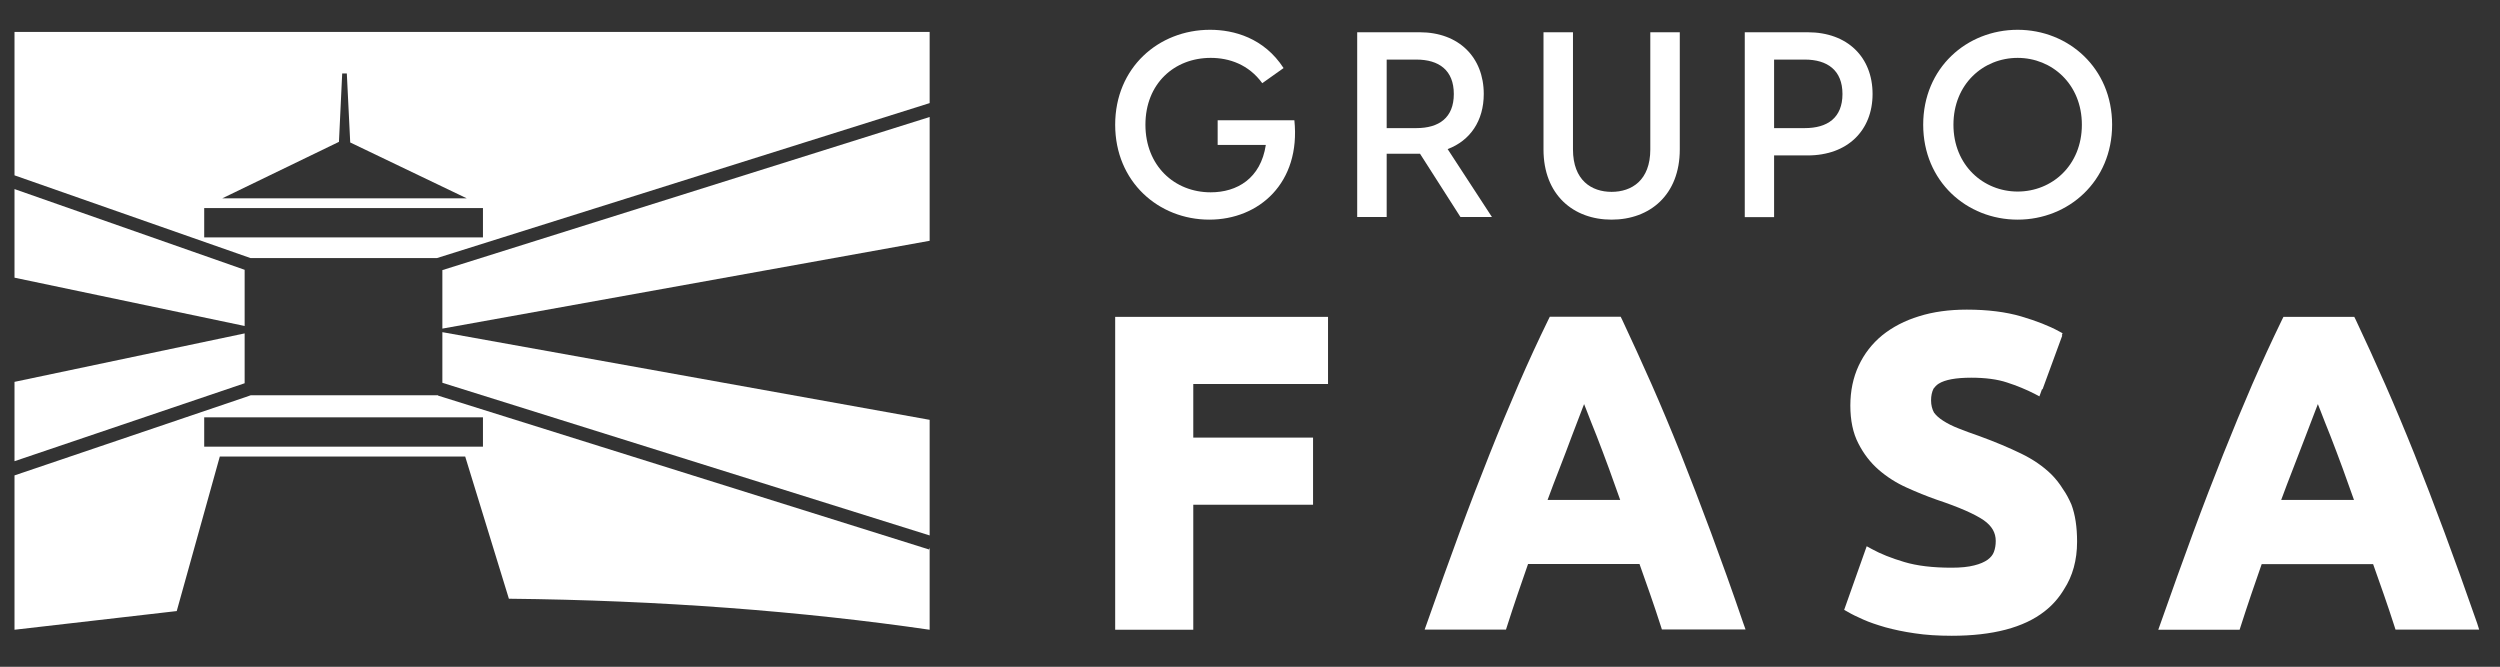 <svg xmlns="http://www.w3.org/2000/svg" xmlns:xlink="http://www.w3.org/1999/xlink" id="Layer_2" x="0px" y="0px" viewBox="0 0 1619.7 432" style="enable-background:new 0 0 1619.7 432;" xml:space="preserve"><rect x="0" y="0" width="1619.7" height="432" fill="#333333" stroke="none"/><style type="text/css">	.st0{fill:#FFFFFF;}</style><g>	<path class="st0" d="M1108.5,345c-6.6-17.8-13.2-34.9-19.5-50.8c-6.3-15.7-12.7-31-19-45.3c-6.3-14.2-12.7-28.3-19.1-41.9l-0.9-1.8  h-45.9l-0.9,1.8c-6.6,13.5-13.1,27.6-19.3,41.9c-6.1,14.2-12.5,29.4-18.8,45.3c-6.3,15.8-12.9,32.9-19.5,50.8  c-6.6,17.8-13.6,37.5-21.1,58.7l-1.5,4.2h52.7l0.7-2.2c2.2-6.8,4.5-13.9,6.9-20.9l6.7-19.4h72.2l6.8,19.3c2.5,7.1,4.8,14.1,7,20.9  l0.7,2.2h54.2l-1.5-4.2C1122.2,382.5,1115.1,362.8,1108.5,345z M1002.6,324c2.6-7,5.1-13.7,7.6-20c3-7.7,5.7-14.8,8.1-21.3  c2.4-6.4,4.6-12.1,6.5-17c0.5-1.4,1-2.7,1.5-3.9c0.5,1.2,1,2.5,1.5,3.8c1.9,4.9,4.1,10.6,6.7,17c2.5,6.4,5.2,13.6,8,21.2  c2.3,6.4,4.7,13.2,7.2,20.1H1002.6z M722.5,408h50.6v-81h77.6v-43.5h-77.6v-34.7h87.3v-43.5H722.5V408z M1336.5,316.8  c-2.1-3.4-4.6-6.6-7.5-9.5c-5.2-5.1-11.8-9.7-19.7-13.5c-7.6-3.7-16.6-7.5-27-11.3c-4.9-1.7-9.3-3.3-13.3-4.9  c-3.9-1.5-7.3-3.2-10.2-5.1c-2.5-1.6-4.4-3.3-5.8-5.2c-1.2-2.2-1.9-4.8-1.9-7.9c0-2.9,0.5-5.4,1.6-7.6c0.9-1.2,1.9-2.3,3.3-3.2  c4.1-2.6,11.2-3.9,21.1-3.9c9,0,16.9,1,23.2,3.1c6.5,2.1,12.5,4.6,17.8,7.3l3.2,1.7l1.7-4.7c0.1,0.1,0.2,0.1,0.3,0.2l12.8-34.9  c-0.1-0.1-0.2-0.1-0.3-0.2l0.5-1.3l-2.4-1.3c-6.4-3.5-14.6-6.7-24.4-9.6c-9.9-2.9-21.7-4.4-35.2-4.4c-11.4,0-21.8,1.4-31,4.3  c-9.2,2.8-17.2,7-23.8,12.3c-6.6,5.4-11.7,12-15.3,19.7c-3.6,7.7-5.4,16.4-5.4,25.9c0,9.5,1.7,17.8,5.2,24.5  c3.4,6.7,7.8,12.4,13.2,17.1c5.3,4.6,11.4,8.5,18.1,11.5c6.4,2.9,13,5.6,19.6,7.9c14.4,4.8,24.6,9.3,30.4,13.3  c5.2,3.7,7.7,8,7.7,13.4c0,2.6-0.4,5-1.2,7.1c-0.7,1.9-2,3.5-4,5c-2.1,1.5-5,2.8-8.7,3.7c-3.8,1-8.7,1.5-14.7,1.5  c-12.1,0-22.4-1.2-30.7-3.7c-8.4-2.5-15.4-5.3-21-8.4l-3.3-1.8l-14.6,41.2l2.3,1.3c2.7,1.6,6,3.2,10.1,5c4,1.8,8.8,3.4,14.3,5  c5.5,1.5,11.9,2.9,19,3.9c7.1,1.1,15.2,1.6,24,1.6c26.5,0,46.7-5.3,60.1-15.8c5.3-4.1,9.5-9,12.7-14.4c5.5-8.5,8.4-18.7,8.4-30.8  c0-9.4-1.2-17.5-3.7-24.1C1340.4,323.2,1338.7,319.9,1336.5,316.8z M1604.9,403.8c-7.4-21.2-14.5-41-21.1-58.7  c-6.6-17.8-13.2-34.9-19.5-50.8c-6.3-15.7-12.7-31-19-45.3c-6.3-14.3-12.7-28.4-19.1-41.9l-0.9-1.8h-45.9l-0.9,1.8  c-6.6,13.6-13.1,27.7-19.3,41.9c-6.2,14.3-12.5,29.5-18.8,45.3c-6.3,15.8-12.9,32.9-19.5,50.8c-6.6,17.8-13.6,37.5-21.1,58.7  l-1.5,4.2h52.7l0.7-2.2c2.2-6.8,4.5-13.9,6.9-20.9l6.7-19.4h72.2l6.8,19.3c2.5,7.1,4.8,14.1,7,20.9l0.7,2.2h54.2L1604.9,403.8z   M1477.9,324c2.6-7,5.1-13.7,7.6-20c3-7.7,5.7-14.8,8.2-21.3c2.4-6.4,4.6-12.1,6.5-17c0.5-1.4,1-2.7,1.5-3.9c0.5,1.2,1,2.5,1.5,3.8  c1.9,4.9,4.1,10.6,6.7,17c2.5,6.4,5.2,13.6,8,21.2c2.3,6.4,4.7,13.2,7.2,20.1H1477.9z"></path>	<path class="st0" d="M722.5,80.8c0-36.9,28-61.5,61.5-61.5c15.3,0,34.9,5.2,47.6,24.8l-13.8,9.8c-8.8-12.1-21.4-16.4-33.4-16.4  c-23.6,0-42.3,16.7-42.3,43.3c0,26.5,18.7,43.8,42.3,43.8c17,0,32.4-8.9,35.7-30.7h-31.2v-16h49.7c4.2,40.5-22.8,64.4-55.1,64.4  C750.5,142.3,722.5,117.7,722.5,80.8z"></path>	<path class="st0" d="M920,99.6h-0.2h-21.4v41h-19.1V20.9h40.5c25.3,0,41.5,16.2,41.5,40c0,17.4-8.8,30.2-23.4,35.7l28.7,44h-20.4  L920,99.6z M917.6,83c14.7,0,24.3-6.7,24.3-22.1s-9.6-22.3-24.3-22.3h-19.2V83H917.6z"></path>	<path class="st0" d="M1000,96.8V20.9h19.1v75.9c0,20.1,12.1,27.5,25,27.5c13,0,25.1-7.4,25.1-27.5V20.9h19.1v75.9  c0,29.5-19.4,45.5-44.2,45.5C1019.4,142.3,1000,126.3,1000,96.8z"></path>	<path class="st0" d="M1130.4,20.9h40.8c25.8,0,42,16.2,42,40c0,23.6-16.2,39.8-42,39.8h-21.8v40h-19V20.9z M1169.3,83  c14.7,0,24.4-6.7,24.4-22.1s-9.8-22.3-24.4-22.3h-19.9V83H1169.3z"></path>	<path class="st0" d="M1246,80.8c0-36.8,28.2-61.5,61.2-61.5c32.9,0,61.2,24.8,61.2,61.5s-28.3,61.5-61.2,61.5  C1274.2,142.3,1246,117.5,1246,80.8z M1307.2,124.1c22.3,0,41.6-17,41.6-43.3c0-26.3-19.4-43.3-41.6-43.3  c-22.3,0-41.6,17-41.6,43.3C1265.6,107.1,1285,124.1,1307.2,124.1z"></path>	<g>		<g>			<polygon class="st0" points="158.5,174.8 9.4,122.5 9.4,179.9 158.5,211.2 158.5,174.8    "></polygon>			<polygon class="st0" points="286.6,175 286.6,212.9 602.3,156 602.3,75.8    "></polygon>			<path class="st0" d="M9.4,113.6l152.9,53.6h120.8l0,0L602.3,66.8l0,0V20.7H9.4V113.6L9.4,113.6z M219.6,91.9l2.1-44.3h3l2.2,44.7    l75.5,36.2H144L219.6,91.9z M132.3,134.8h180.6v19H132.3V134.8z"></path>		</g>		<g>			<polygon class="st0" points="602.3,346.9 602.3,272 286.6,215.2 286.6,248    "></polygon>			<path class="st0" d="M601.9,356l-318.1-99.7l0-0.2H162.4l-3.4,1.2L9.4,308l0,0v100l105.1-12.1l27.9-100.1h159l28.3,92.1    c97.8,1,190.2,8.1,272.6,20.1v-53.2L601.9,356z M312.8,289.4H132.3v-19h180.6V289.4z"></path>			<polygon class="st0" points="158.2,248.4 158.5,248.3 158.5,216 9.4,247.4 9.4,298.8    "></polygon>		</g>	</g></g></svg>